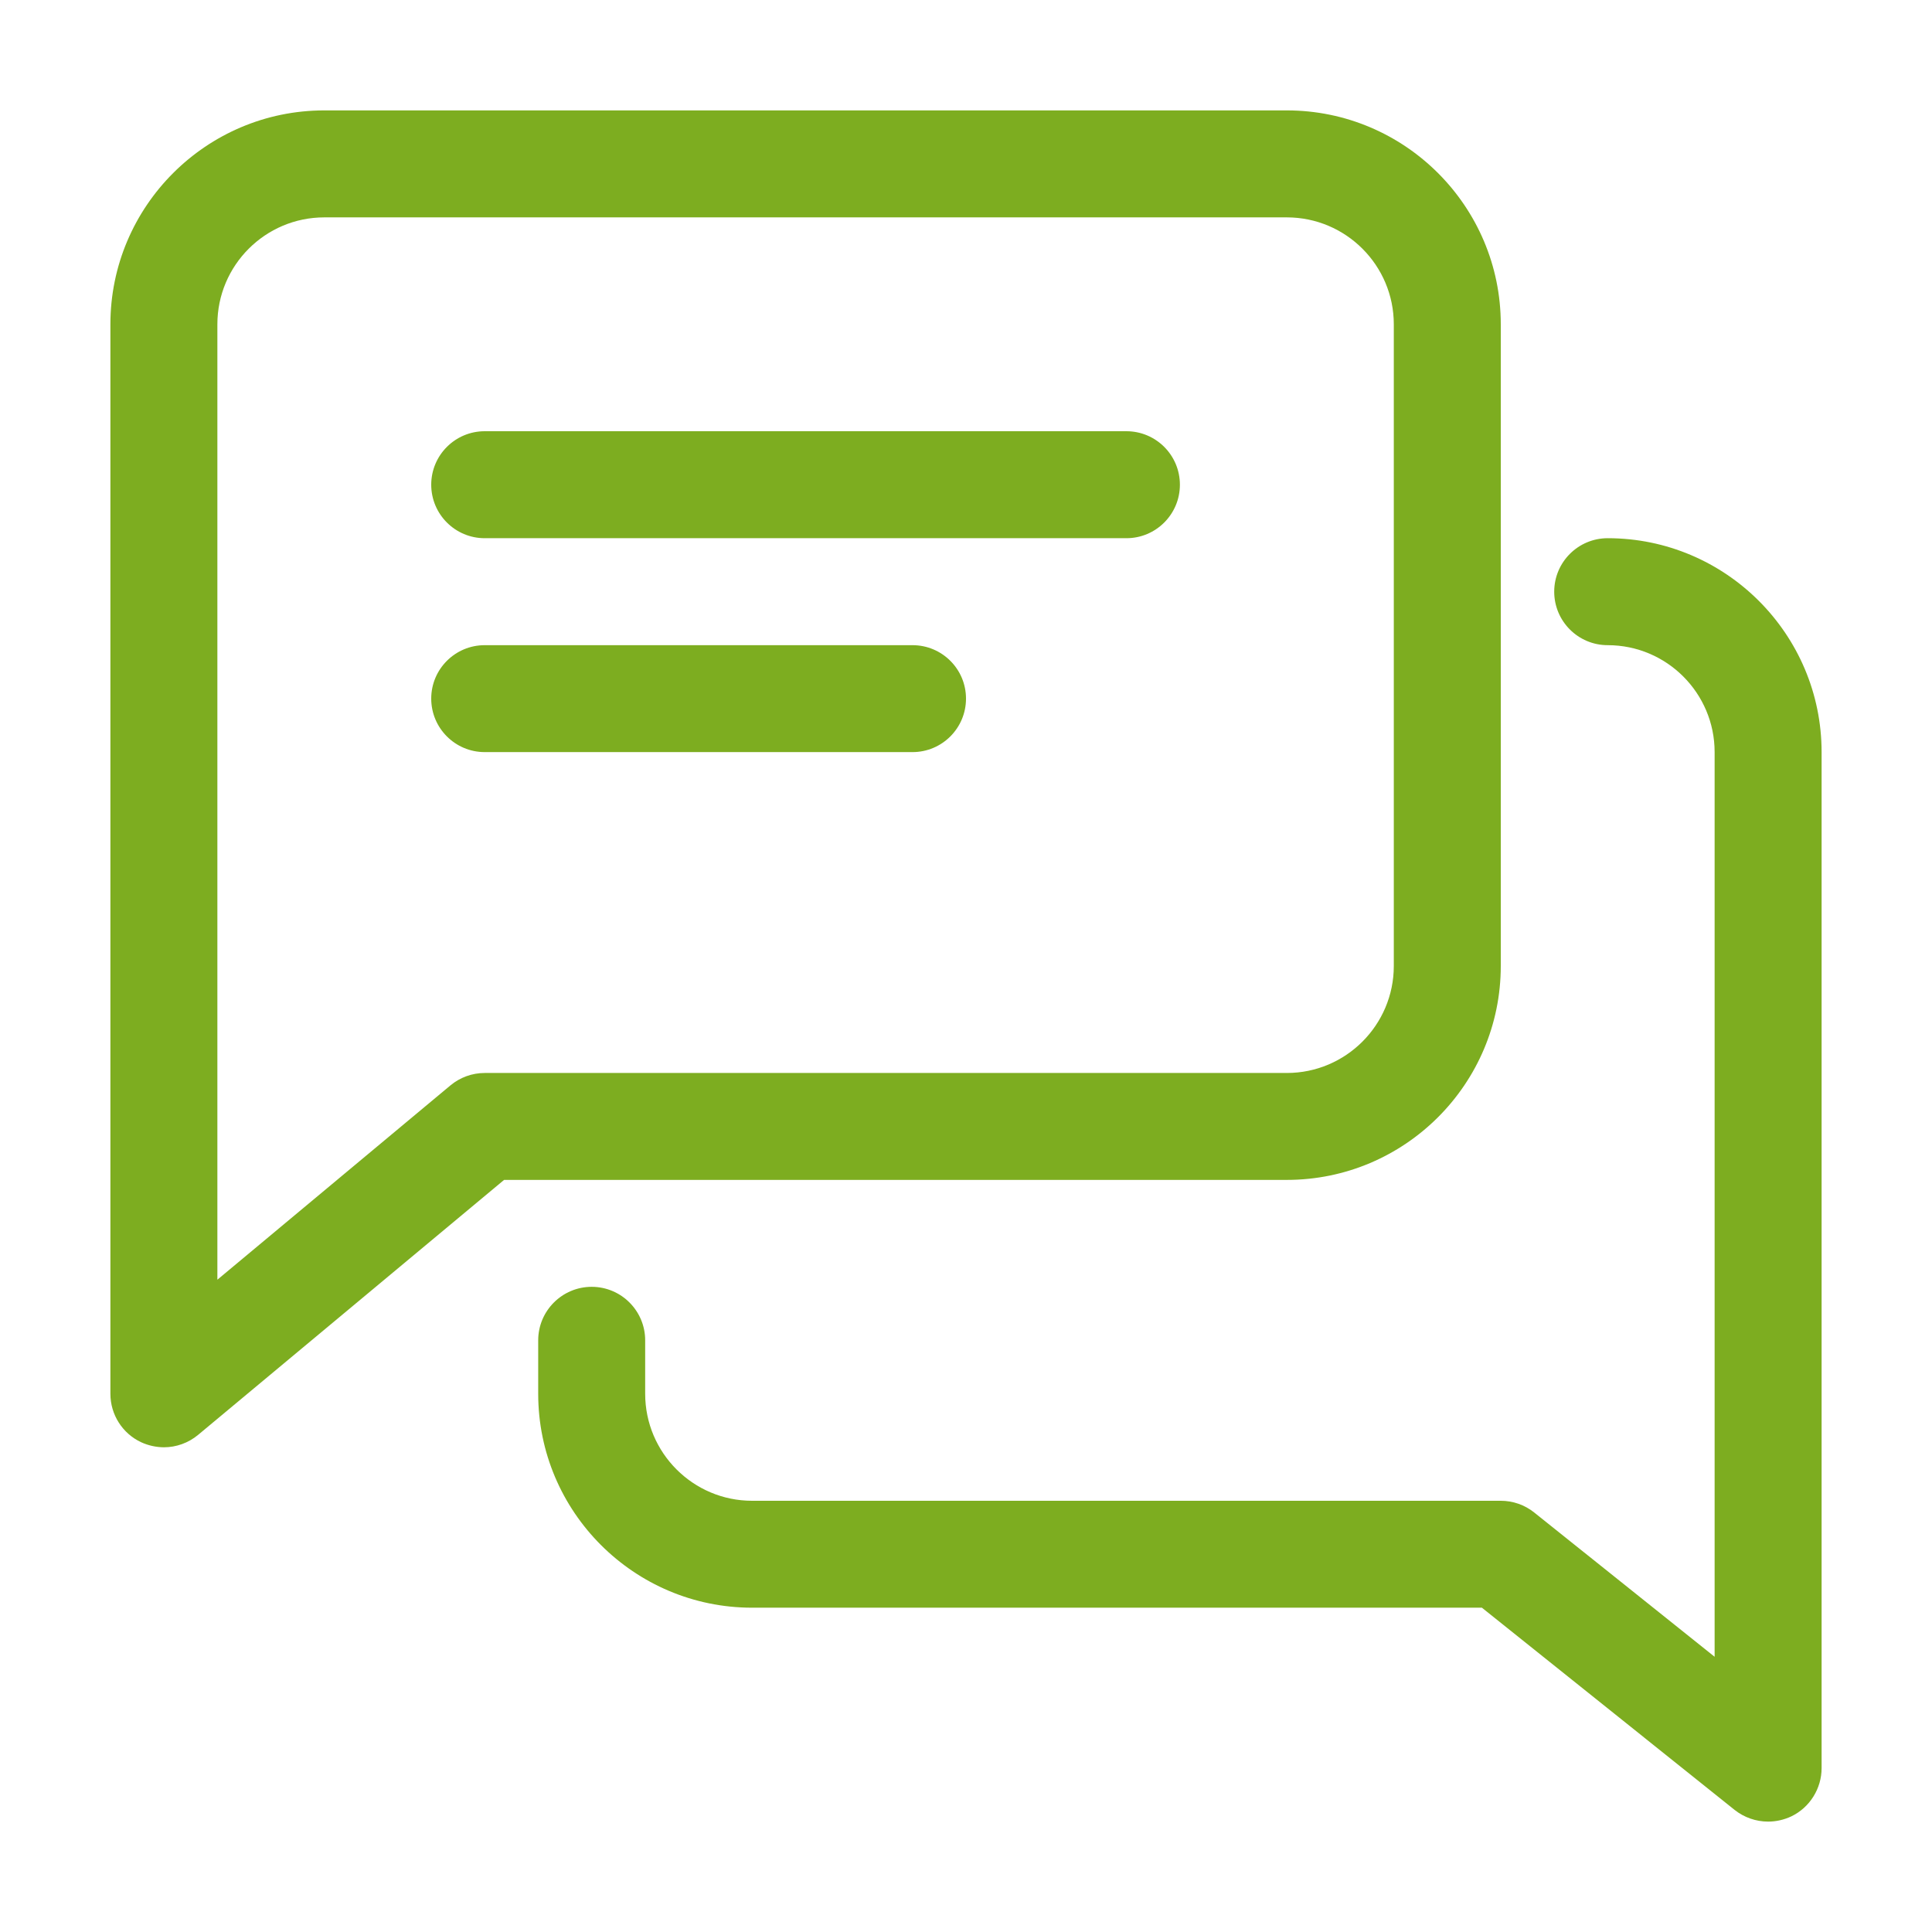 <?xml version="1.0" encoding="UTF-8"?>
<svg xmlns="http://www.w3.org/2000/svg" width="35" height="35" viewBox="0 0 35 35" fill="none">
  <g clip-path="url(#clip0_3926_28452)">
    <path d="M20.406 7.812H8.781C8.246 7.812 7.812 8.246 7.812 8.781C7.812 9.316 8.246 9.75 8.781 9.75H20.406C20.941 9.75 21.375 9.316 21.375 8.781C21.375 8.246 20.941 7.812 20.406 7.812ZM16.531 11.688H8.781C8.246 11.688 7.812 12.121 7.812 12.656C7.812 13.191 8.246 13.625 8.781 13.625H16.531C17.066 13.625 17.5 13.191 17.5 12.656C17.5 12.121 17.066 11.688 16.531 11.688Z" fill="#7DAD20"></path>
    <path d="M23.312 2H5.875C3.738 2 2 3.738 2 5.875V25.25C2 25.626 2.217 25.969 2.558 26.128C2.687 26.187 2.827 26.218 2.969 26.219C3.192 26.219 3.412 26.141 3.589 25.994L9.132 21.375H23.312C25.45 21.375 27.188 19.637 27.188 17.5V5.875C27.188 3.738 25.45 2 23.312 2ZM25.25 17.5C25.25 18.568 24.382 19.438 23.312 19.438H8.781C8.555 19.438 8.336 19.517 8.161 19.662L3.938 23.183V5.875C3.938 4.807 4.806 3.938 5.875 3.938H23.312C24.382 3.938 25.25 4.807 25.25 5.875V17.5Z" fill="#7DAD20"></path>
    <path d="M29.125 9.75C28.59 9.75 28.156 10.184 28.156 10.719C28.156 11.254 28.59 11.688 29.125 11.688C30.195 11.688 31.062 12.557 31.062 13.625V30.014L27.792 27.399C27.62 27.262 27.407 27.188 27.188 27.188H13.625C12.556 27.188 11.688 26.318 11.688 25.25V24.281C11.688 23.747 11.254 23.312 10.719 23.312C10.184 23.312 9.75 23.747 9.75 24.281V25.25C9.75 27.387 11.488 29.125 13.625 29.125H26.846L31.425 32.789C31.597 32.925 31.811 33 32.031 33C32.173 33 32.316 32.969 32.452 32.905C32.616 32.826 32.754 32.702 32.851 32.547C32.948 32.392 33 32.214 33 32.031V13.625C33 11.488 31.262 9.75 29.125 9.75Z" fill="#7DAD20"></path>
  </g>
  <defs>
    <clipPath id="clip0_3926_28452">
      <rect width="31" height="31" fill="white" transform="translate(2 2)"></rect>
    </clipPath>
  </defs>
</svg>

